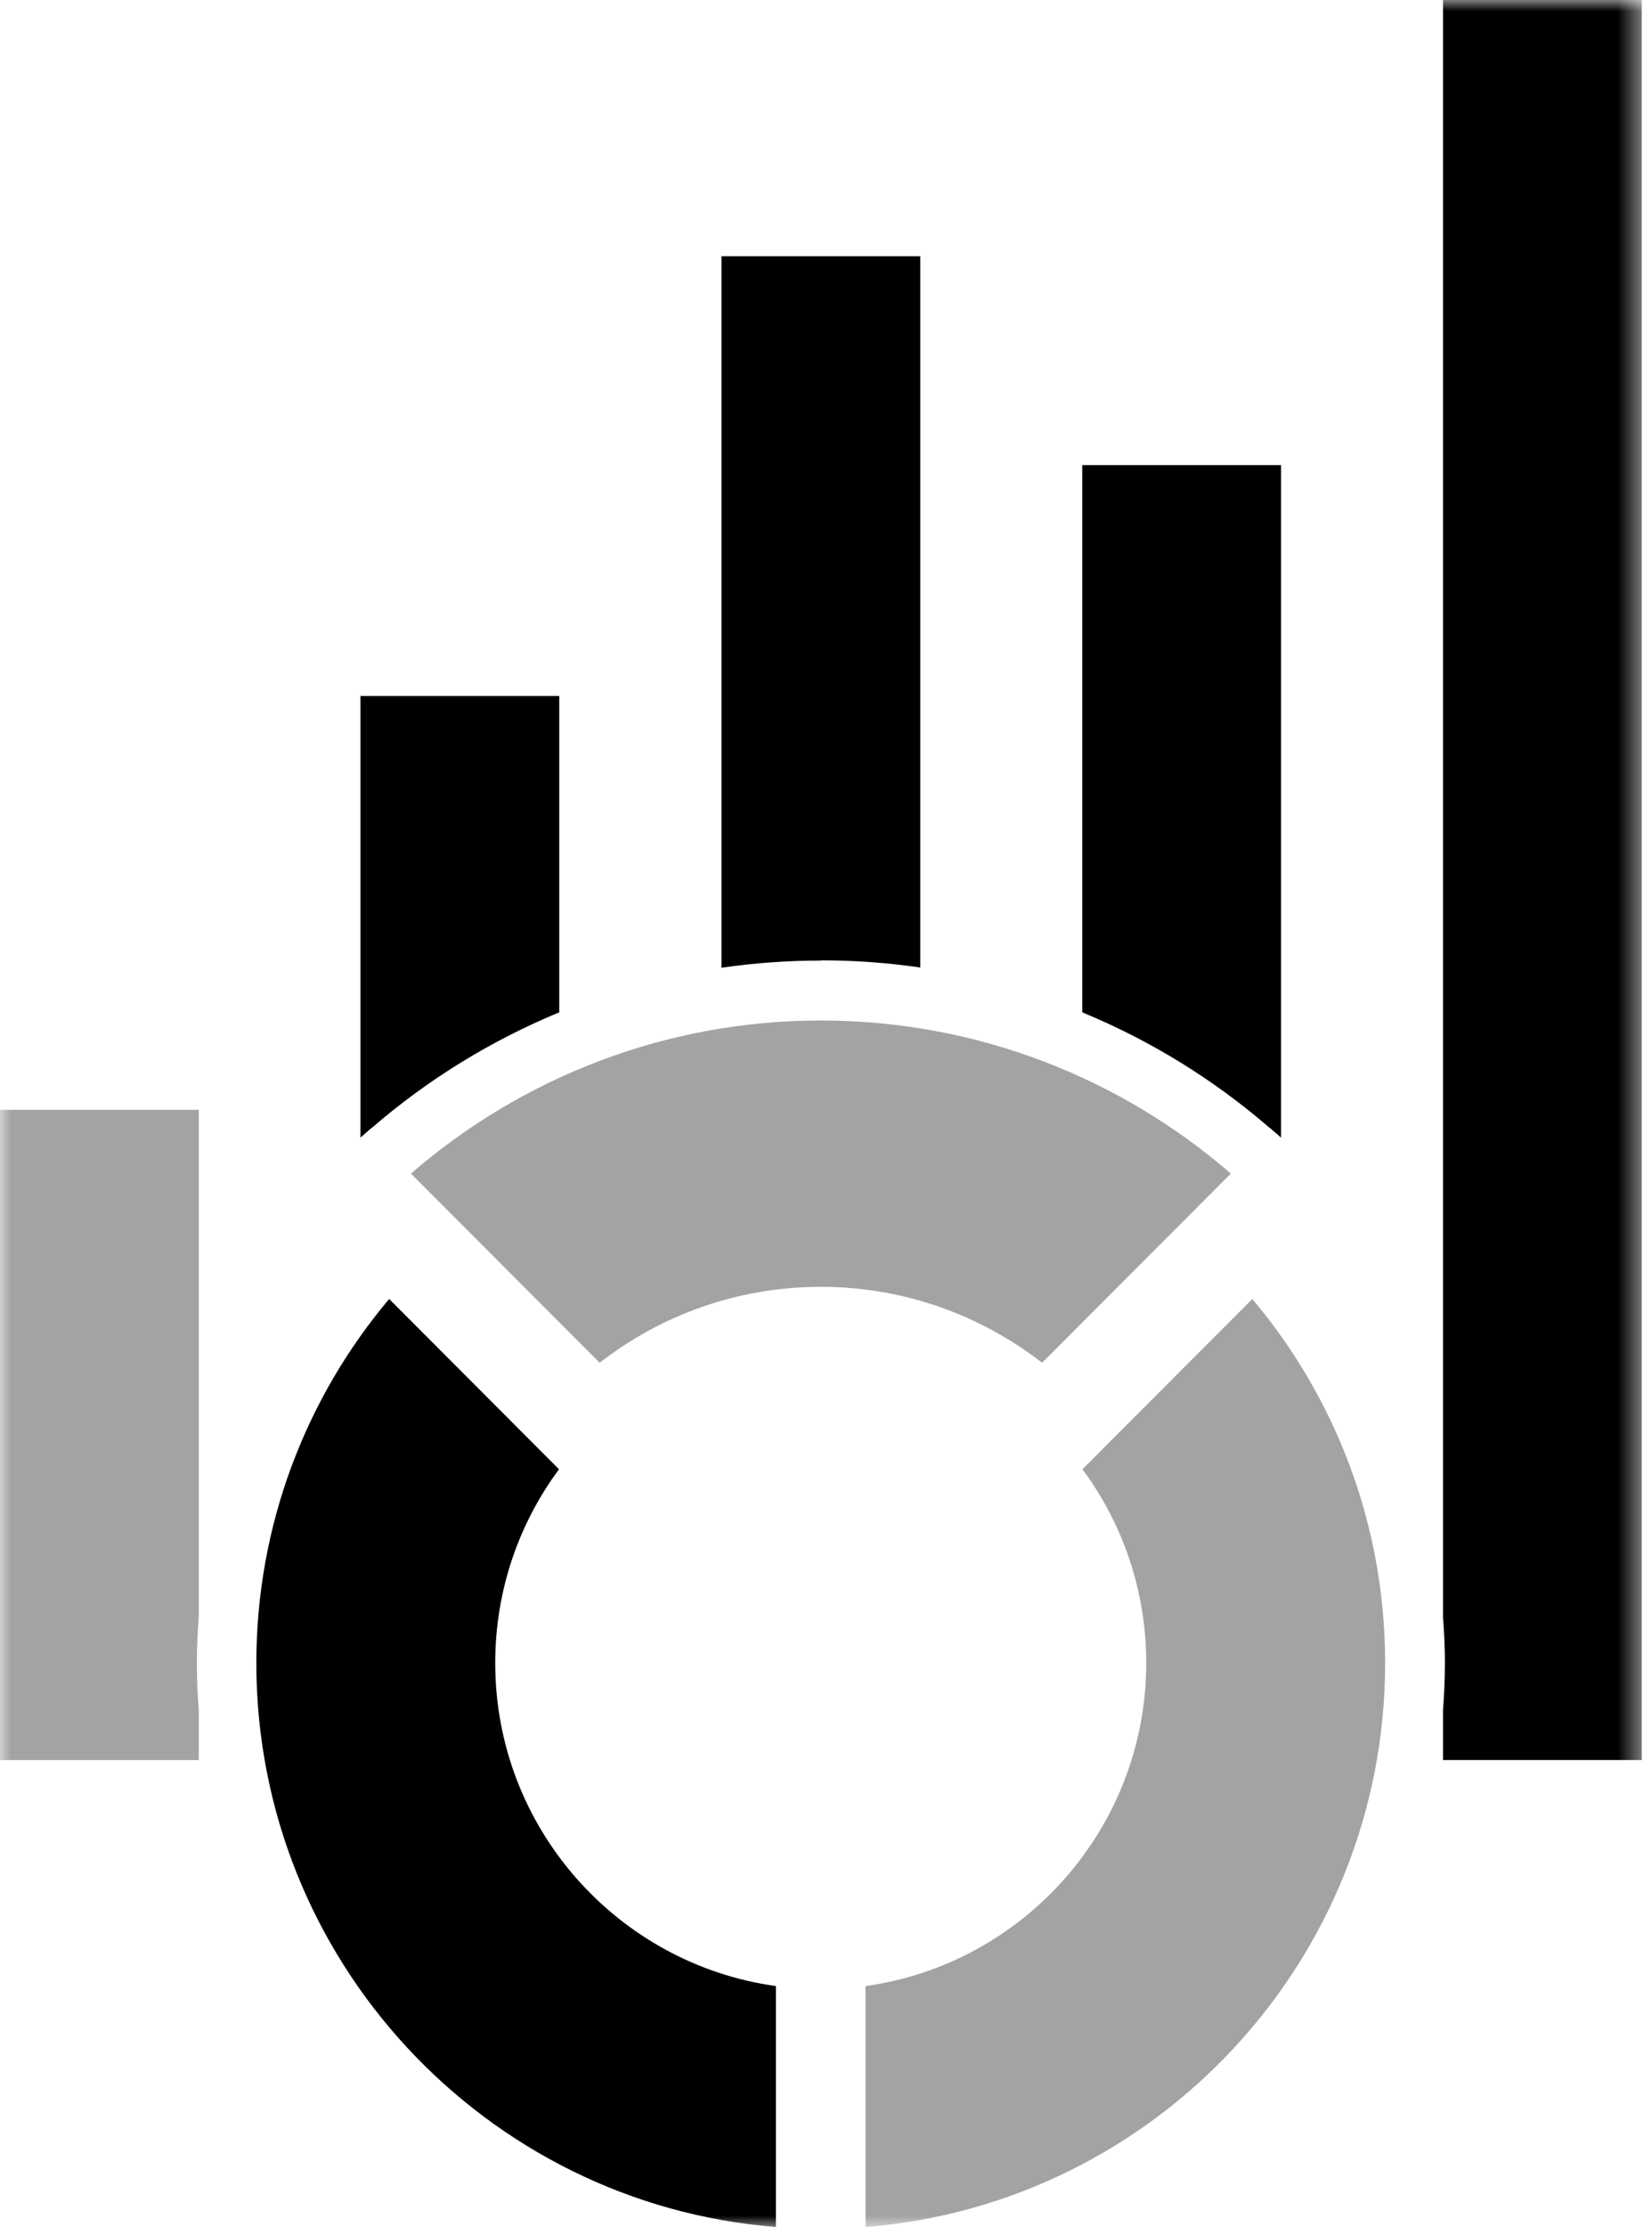 <svg width="72" height="97" viewBox="0 0 72 97" fill="none" xmlns="http://www.w3.org/2000/svg">
<g clip-path="url(#clip0_13579_72)">
<mask id="mask0_13579_72" style="mask-type:luminance" maskUnits="userSpaceOnUse" x="0" y="0" width="72" height="97">
<path d="M71.552 0H0V97H71.552V0Z" fill="white"/>
</mask>
<g mask="url(#mask0_13579_72)">
<path d="M33.818 86.505C26.915 85.546 21.584 79.61 21.584 72.434C21.584 69.273 22.615 66.352 24.364 63.995L16.961 56.578C13.348 60.865 11.172 66.404 11.172 72.434C11.172 85.358 21.157 95.997 33.818 96.999V86.505Z" fill="black"/>
<path d="M26.136 59.356C28.801 57.28 32.144 56.049 35.777 56.049C39.411 56.049 42.754 57.29 45.419 59.356L53.645 51.115C48.845 46.963 42.597 44.449 35.777 44.449C28.957 44.449 22.71 46.963 17.91 51.115L26.136 59.356Z" fill="#A3A3A3"/>
<path d="M8.58 72.436C8.58 71.769 8.611 71.101 8.663 70.433V48.34H0V76.661H8.663V74.512C8.611 73.823 8.58 73.135 8.58 72.436Z" fill="#A3A3A3"/>
<path d="M62.891 0V70.432C62.943 71.099 62.974 71.767 62.974 72.434C62.974 73.102 62.943 73.822 62.891 74.51V76.659H71.554V0H62.891Z" fill="black"/>
<path d="M16.2 49.13C18.657 47.002 21.427 45.313 24.374 44.092V30.312H15.711V49.548L16.19 49.13H16.2Z" fill="black"/>
<path d="M55.352 49.131L55.831 49.549V20.258H47.168V44.093C50.125 45.314 52.884 47.004 55.342 49.131H55.352Z" fill="black"/>
<path d="M35.777 41.828C37.234 41.828 38.682 41.932 40.108 42.141V11.16H31.445V42.151C32.872 41.943 34.319 41.838 35.777 41.838V41.828Z" fill="black"/>
<path d="M47.177 63.995C48.926 66.352 49.957 69.273 49.957 72.434C49.957 79.6 44.626 85.546 37.723 86.505V96.999C50.373 95.997 60.369 85.368 60.369 72.434C60.369 66.394 58.193 60.865 54.58 56.578L47.177 63.995Z" fill="#A3A3A3"/>
</g>
</g>
<defs>
<clipPath id="clip0_13579_72">
<rect width="72" height="97" fill="white"/>
</clipPath>
</defs>
</svg>
